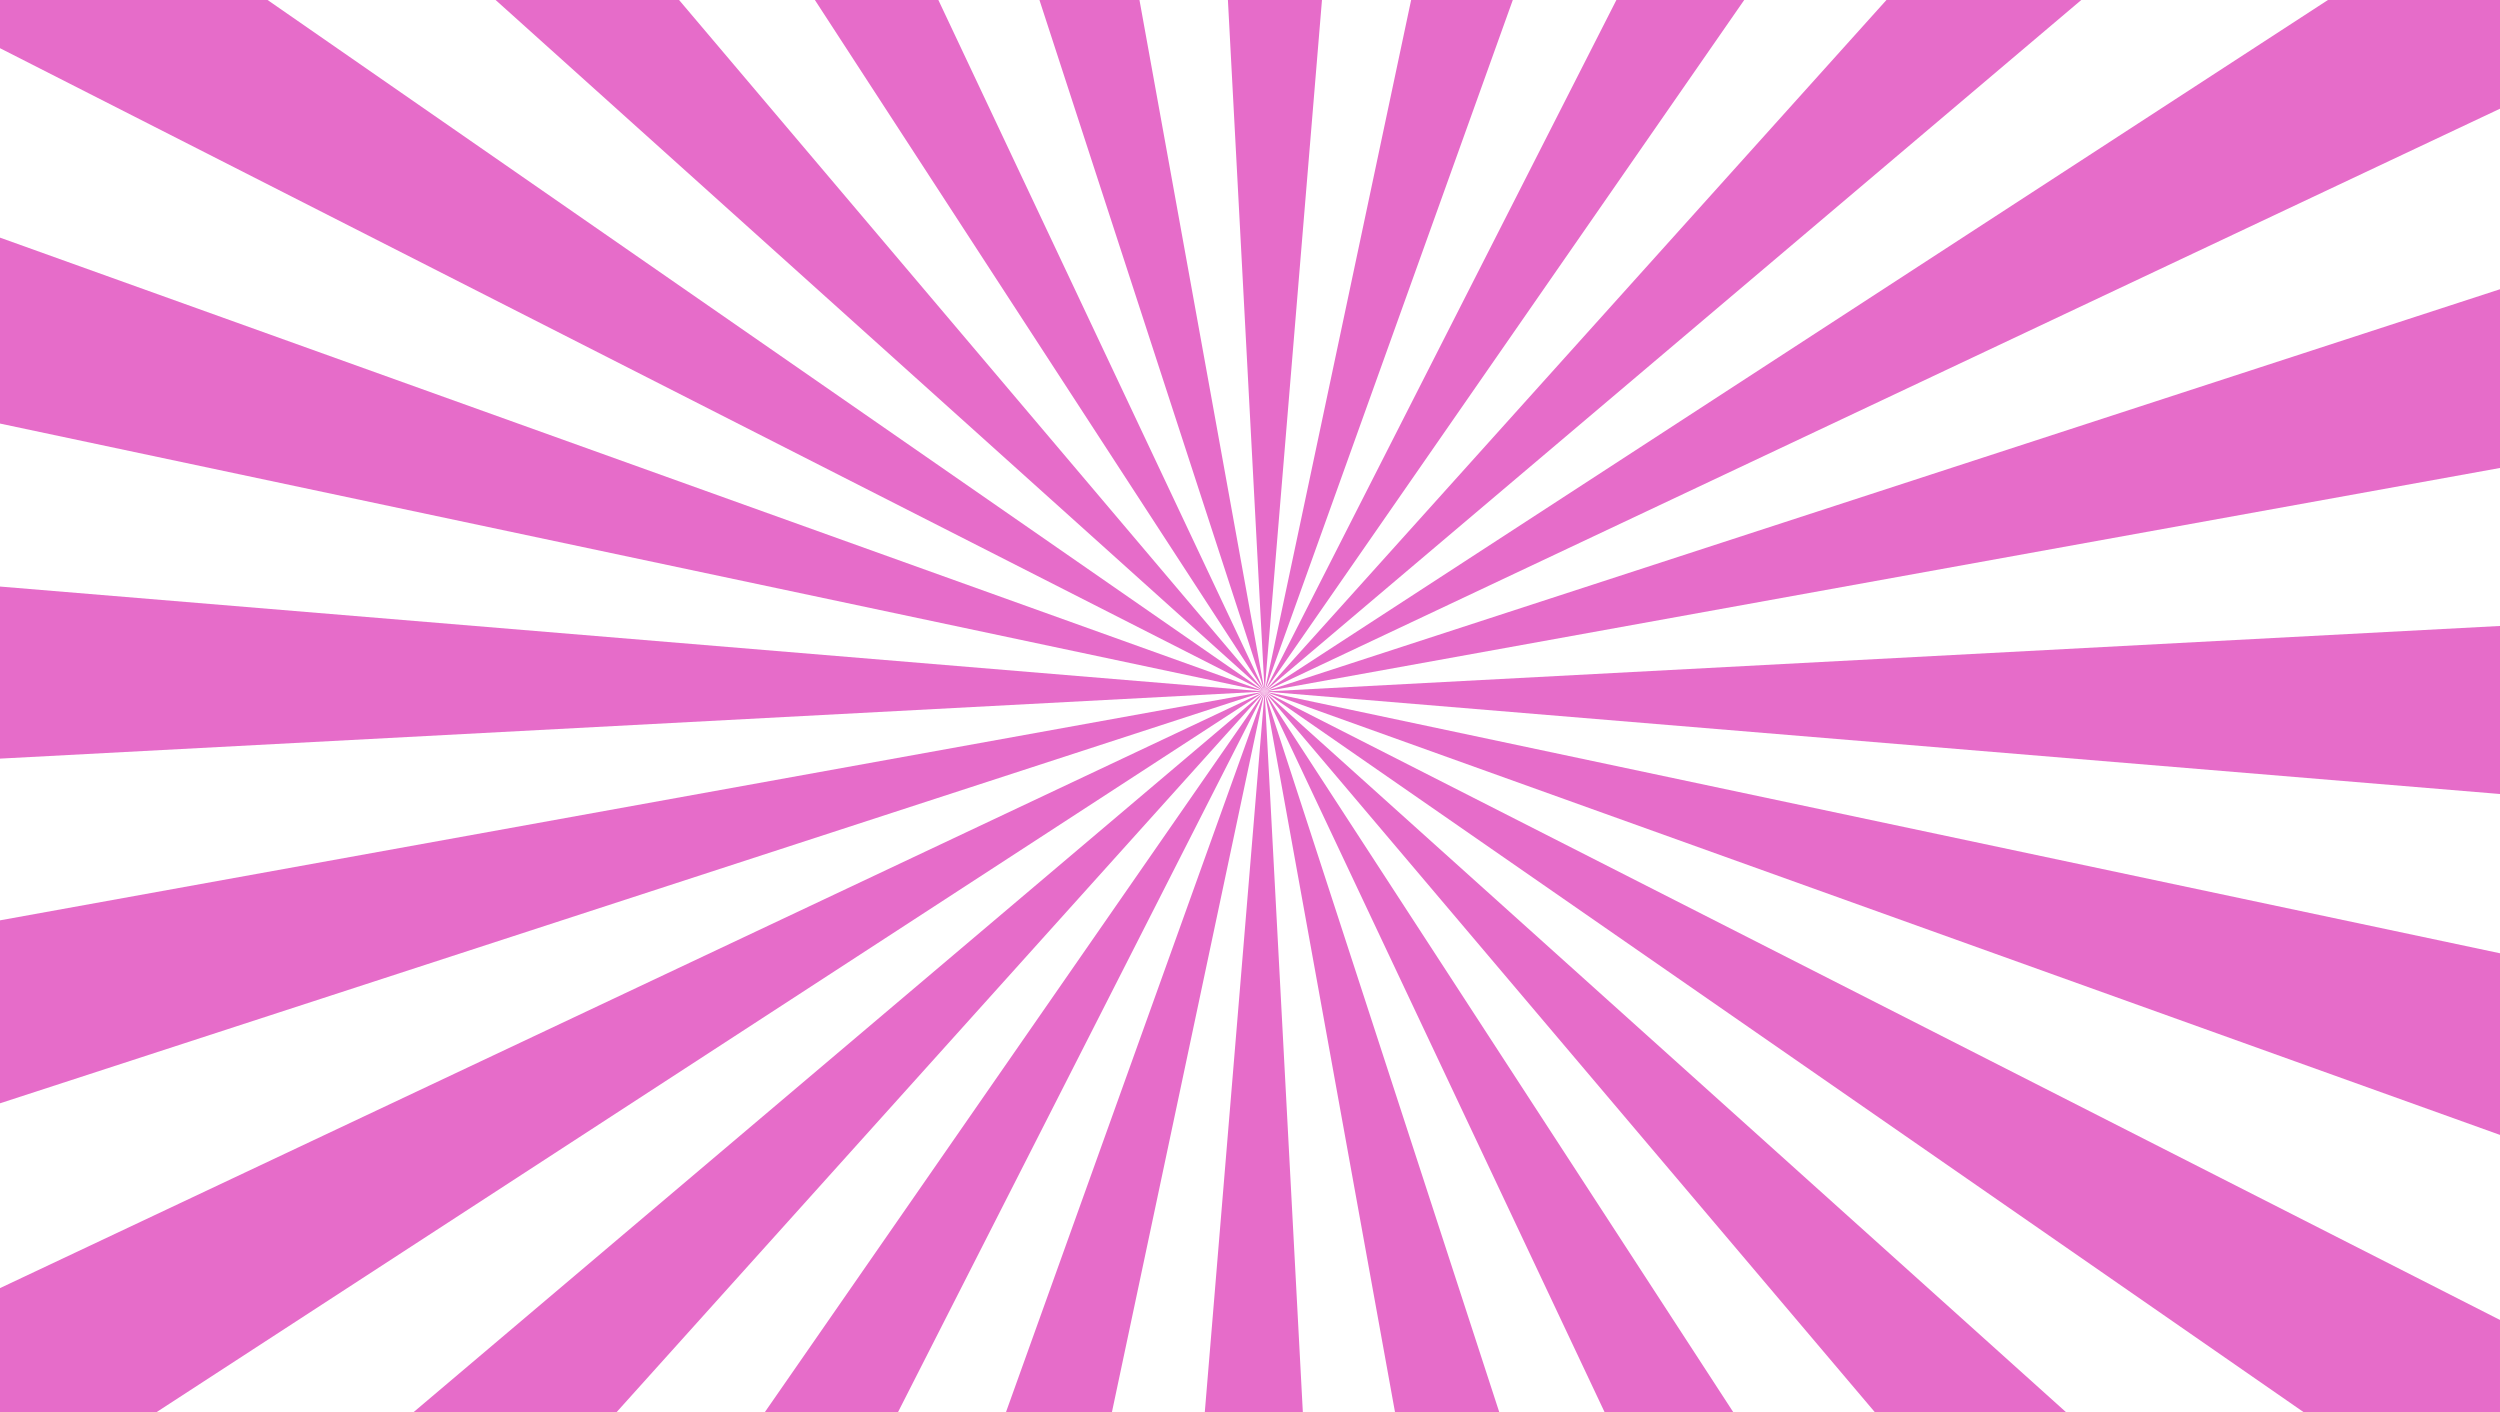 <svg xmlns="http://www.w3.org/2000/svg" xmlns:xlink="http://www.w3.org/1999/xlink" width="2073.185" height="1171.291" viewBox="0 0 2073.185 1171.291">
  <defs>
    <clipPath id="clip-path">
      <path id="Pfad_4378" data-name="Pfad 4378" d="M926.562,0,44.767,573.464,1069.248,90.143V0Z" transform="translate(-44.767)" fill="#e66cc9"/>
    </clipPath>
    <clipPath id="clip-path-2">
      <path id="Pfad_4379" data-name="Pfad 4379" d="M560.44,0,44.767,573.464,722.008,0Z" transform="translate(-44.767)" fill="#e66cc9"/>
    </clipPath>
    <clipPath id="clip-path-3">
      <path id="Pfad_4380" data-name="Pfad 4380" d="M336.489,0,44.767,573.464,442.491,0Z" transform="translate(-44.767)" fill="#e66cc9"/>
    </clipPath>
    <clipPath id="clip-path-4">
      <path id="Pfad_4381" data-name="Pfad 4381" d="M166.277,0,44.767,573.464,250.586,0Z" transform="translate(-44.767)" fill="#e66cc9"/>
    </clipPath>
    <clipPath id="clip-path-5">
      <path id="Pfad_4382" data-name="Pfad 4382" d="M43.468,0,73.9,573.464,121.476,0Z" transform="translate(-43.468)" fill="#e66cc9"/>
    </clipPath>
    <clipPath id="clip-path-6">
      <path id="Pfad_4383" data-name="Pfad 4383" d="M36.8,0,223.523,573.464,119.747,0Z" transform="translate(-36.796)" fill="#e66cc9"/>
    </clipPath>
    <clipPath id="clip-path-7">
      <path id="Pfad_4384" data-name="Pfad 4384" d="M28.847,0,401.786,573.464,131.241,0Z" transform="translate(-28.847)" fill="#e66cc9"/>
    </clipPath>
    <clipPath id="clip-path-8">
      <path id="Pfad_4385" data-name="Pfad 4385" d="M17.545,0l637.7,573.464L169.672,0Z" transform="translate(-17.545)" fill="#e66cc9"/>
    </clipPath>
    <clipPath id="clip-path-9">
      <path id="Pfad_4386" data-name="Pfad 4386" d="M0,0V39.964l1048.7,533.5L221.889,0Z" fill="#e66cc9"/>
    </clipPath>
    <clipPath id="clip-path-10">
      <path id="Pfad_4387" data-name="Pfad 4387" d="M0,162.6,1048.7,384.818,0,8.412Z" transform="translate(0 -8.412)" fill="#e66cc9"/>
    </clipPath>
    <clipPath id="clip-path-11">
      <path id="Pfad_4388" data-name="Pfad 4388" d="M0,163.451l1048.7-55.636L0,20.764Z" transform="translate(0 -20.764)" fill="#e66cc9"/>
    </clipPath>
    <clipPath id="clip-path-12">
      <path id="Pfad_4389" data-name="Pfad 4389" d="M0,214.229V365.958L1048.7,24.48Z" transform="translate(0 -24.48)" fill="#e66cc9"/>
    </clipPath>
    <clipPath id="clip-path-13">
      <path id="Pfad_4390" data-name="Pfad 4390" d="M0,519.21v103.1H129.428L1048.7,24.48Z" transform="translate(0 -24.48)" fill="#e66cc9"/>
    </clipPath>
    <clipPath id="clip-path-14">
      <path id="Pfad_4391" data-name="Pfad 4391" d="M14.628,622.307H183.06L720.659,24.48Z" transform="translate(-14.628 -24.48)" fill="#e66cc9"/>
    </clipPath>
    <clipPath id="clip-path-15">
      <path id="Pfad_4392" data-name="Pfad 4392" d="M27.068,622.307H137.544L441.682,24.48Z" transform="translate(-27.068 -24.48)" fill="#e66cc9"/>
    </clipPath>
    <clipPath id="clip-path-16">
      <path id="Pfad_4393" data-name="Pfad 4393" d="M35.608,622.307H123.5L250.165,24.48Z" transform="translate(-35.608 -24.48)" fill="#e66cc9"/>
    </clipPath>
    <clipPath id="clip-path-17">
      <path id="Pfad_4394" data-name="Pfad 4394" d="M42.649,622.307h81.335L92.265,24.48Z" transform="translate(-42.649 -24.48)" fill="#e66cc9"/>
    </clipPath>
    <clipPath id="clip-path-18">
      <path id="Pfad_4395" data-name="Pfad 4395" d="M152.947,622.307h86.488L44.767,24.48Z" transform="translate(-44.767 -24.48)" fill="#e66cc9"/>
    </clipPath>
    <clipPath id="clip-path-19">
      <path id="Pfad_4396" data-name="Pfad 4396" d="M326.814,622.307H433.565L44.767,24.48Z" transform="translate(-44.767 -24.48)" fill="#e66cc9"/>
    </clipPath>
    <clipPath id="clip-path-20">
      <path id="Pfad_4397" data-name="Pfad 4397" d="M551,622.307H709.615L44.767,24.48Z" transform="translate(-44.767 -24.48)" fill="#e66cc9"/>
    </clipPath>
    <clipPath id="clip-path-21">
      <path id="Pfad_4398" data-name="Pfad 4398" d="M906.744,622.307h162.5V545.634L44.767,24.48Z" transform="translate(-44.767 -24.48)" fill="#e66cc9"/>
    </clipPath>
    <clipPath id="clip-path-22">
      <path id="Pfad_4399" data-name="Pfad 4399" d="M1069.248,392.172V241.544L44.767,24.48Z" transform="translate(-44.767 -24.48)" fill="#e66cc9"/>
    </clipPath>
    <clipPath id="clip-path-23">
      <path id="Pfad_4400" data-name="Pfad 4400" d="M44.767,76.53l1024.481,84.989V22.159Z" transform="translate(-44.767 -22.159)" fill="#e66cc9"/>
    </clipPath>
    <clipPath id="clip-path-24">
      <path id="Pfad_4401" data-name="Pfad 4401" d="M44.767,343.846,1069.248,158.454V10.239Z" transform="translate(-44.767 -10.239)" fill="#e66cc9"/>
    </clipPath>
  </defs>
  <g id="Gruppe_196" data-name="Gruppe 196" transform="translate(71.971 -2820.43)">
    <g id="Gruppe_169" data-name="Gruppe 169" transform="translate(-230.971 2958.43)">
      <g id="Gruppe_122" data-name="Gruppe 122" transform="translate(1207.704 -138)">
        <g id="Gruppe_121" data-name="Gruppe 121" clip-path="url(#clip-path)">
          <rect id="Rechteck_282" data-name="Rechteck 282" width="1024.481" height="573.464" fill="#e66cc9"/>
        </g>
      </g>
      <g id="Gruppe_124" data-name="Gruppe 124" transform="translate(1207.704 -138)">
        <g id="Gruppe_123" data-name="Gruppe 123" clip-path="url(#clip-path-2)">
          <rect id="Rechteck_283" data-name="Rechteck 283" width="677.241" height="573.464" fill="#e66cc9"/>
        </g>
      </g>
      <g id="Gruppe_126" data-name="Gruppe 126" transform="translate(1207.704 -138)">
        <g id="Gruppe_125" data-name="Gruppe 125" clip-path="url(#clip-path-3)">
          <rect id="Rechteck_284" data-name="Rechteck 284" width="397.724" height="573.464" fill="#e66cc9"/>
        </g>
      </g>
      <g id="Gruppe_128" data-name="Gruppe 128" transform="translate(1207.704 -138)">
        <g id="Gruppe_127" data-name="Gruppe 127" clip-path="url(#clip-path-4)">
          <rect id="Rechteck_285" data-name="Rechteck 285" width="205.819" height="573.464" fill="#e66cc9"/>
        </g>
      </g>
      <g id="Gruppe_130" data-name="Gruppe 130" transform="translate(1177.273 -138)">
        <g id="Gruppe_129" data-name="Gruppe 129" clip-path="url(#clip-path-5)">
          <rect id="Rechteck_286" data-name="Rechteck 286" width="78.008" height="573.464" transform="translate(0 0)" fill="#e66cc9"/>
        </g>
      </g>
      <g id="Gruppe_132" data-name="Gruppe 132" transform="translate(1020.977 -138)">
        <g id="Gruppe_131" data-name="Gruppe 131" clip-path="url(#clip-path-6)">
          <rect id="Rechteck_287" data-name="Rechteck 287" width="186.727" height="573.464" transform="translate(0)" fill="#e66cc9"/>
        </g>
      </g>
      <g id="Gruppe_134" data-name="Gruppe 134" transform="translate(834.765 -138)">
        <g id="Gruppe_133" data-name="Gruppe 133" clip-path="url(#clip-path-7)">
          <rect id="Rechteck_288" data-name="Rechteck 288" width="372.939" height="573.464" fill="#e66cc9"/>
        </g>
      </g>
      <g id="Gruppe_136" data-name="Gruppe 136" transform="translate(570.006 -138)">
        <g id="Gruppe_135" data-name="Gruppe 135" clip-path="url(#clip-path-8)">
          <rect id="Rechteck_289" data-name="Rechteck 289" width="637.698" height="573.464" transform="translate(0 0)" fill="#e66cc9"/>
        </g>
      </g>
      <g id="Gruppe_138" data-name="Gruppe 138" transform="translate(159 -138)">
        <g id="Gruppe_137" data-name="Gruppe 137" clip-path="url(#clip-path-9)">
          <rect id="Rechteck_290" data-name="Rechteck 290" width="1048.704" height="573.464" fill="#e66cc9"/>
        </g>
      </g>
      <g id="Gruppe_140" data-name="Gruppe 140" transform="translate(159 59.058)">
        <g id="Gruppe_139" data-name="Gruppe 139" clip-path="url(#clip-path-10)">
          <rect id="Rechteck_291" data-name="Rechteck 291" width="1048.704" height="376.406" fill="#e66cc9"/>
        </g>
      </g>
      <g id="Gruppe_142" data-name="Gruppe 142" transform="translate(159 348.414)">
        <g id="Gruppe_141" data-name="Gruppe 141" clip-path="url(#clip-path-11)">
          <rect id="Rechteck_292" data-name="Rechteck 292" width="1048.704" height="142.687" transform="translate(0)" fill="#e66cc9"/>
        </g>
      </g>
      <g id="Gruppe_144" data-name="Gruppe 144" transform="translate(159 435.464)">
        <g id="Gruppe_143" data-name="Gruppe 143" clip-path="url(#clip-path-12)">
          <rect id="Rechteck_293" data-name="Rechteck 293" width="1048.704" height="341.478" transform="translate(0)" fill="#e66cc9"/>
        </g>
      </g>
      <g id="Gruppe_146" data-name="Gruppe 146" transform="translate(159 435.464)">
        <g id="Gruppe_145" data-name="Gruppe 145" clip-path="url(#clip-path-13)">
          <rect id="Rechteck_294" data-name="Rechteck 294" width="1048.704" height="597.827" transform="translate(0 0)" fill="#e66cc9"/>
        </g>
      </g>
      <g id="Gruppe_148" data-name="Gruppe 148" transform="translate(501.673 435.464)">
        <g id="Gruppe_147" data-name="Gruppe 147" clip-path="url(#clip-path-14)">
          <rect id="Rechteck_295" data-name="Rechteck 295" width="706.031" height="597.827" transform="translate(0)" fill="#e66cc9"/>
        </g>
      </g>
      <g id="Gruppe_150" data-name="Gruppe 150" transform="translate(793.09 435.464)">
        <g id="Gruppe_149" data-name="Gruppe 149" clip-path="url(#clip-path-15)">
          <rect id="Rechteck_296" data-name="Rechteck 296" width="414.614" height="597.827" fill="#e66cc9"/>
        </g>
      </g>
      <g id="Gruppe_152" data-name="Gruppe 152" transform="translate(993.147 435.464)">
        <g id="Gruppe_151" data-name="Gruppe 151" clip-path="url(#clip-path-16)">
          <rect id="Rechteck_297" data-name="Rechteck 297" width="214.557" height="597.827" fill="#e66cc9"/>
        </g>
      </g>
      <g id="Gruppe_154" data-name="Gruppe 154" transform="translate(1158.088 435.464)">
        <g id="Gruppe_153" data-name="Gruppe 153" clip-path="url(#clip-path-17)">
          <rect id="Rechteck_298" data-name="Rechteck 298" width="81.334" height="597.827" fill="#e66cc9"/>
        </g>
      </g>
      <g id="Gruppe_156" data-name="Gruppe 156" transform="translate(1207.704 435.464)">
        <g id="Gruppe_155" data-name="Gruppe 155" clip-path="url(#clip-path-18)">
          <rect id="Rechteck_299" data-name="Rechteck 299" width="194.669" height="597.827" fill="#e66cc9"/>
        </g>
      </g>
      <g id="Gruppe_158" data-name="Gruppe 158" transform="translate(1207.704 435.464)">
        <g id="Gruppe_157" data-name="Gruppe 157" clip-path="url(#clip-path-19)">
          <rect id="Rechteck_300" data-name="Rechteck 300" width="388.798" height="597.827" fill="#e66cc9"/>
        </g>
      </g>
      <g id="Gruppe_160" data-name="Gruppe 160" transform="translate(1207.704 435.464)">
        <g id="Gruppe_159" data-name="Gruppe 159" clip-path="url(#clip-path-20)">
          <rect id="Rechteck_301" data-name="Rechteck 301" width="664.848" height="597.827" fill="#e66cc9"/>
        </g>
      </g>
      <g id="Gruppe_162" data-name="Gruppe 162" transform="translate(1207.704 435.464)">
        <g id="Gruppe_161" data-name="Gruppe 161" clip-path="url(#clip-path-21)">
          <rect id="Rechteck_302" data-name="Rechteck 302" width="1024.481" height="597.827" fill="#e66cc9"/>
        </g>
      </g>
      <g id="Gruppe_164" data-name="Gruppe 164" transform="translate(1207.704 435.464)">
        <g id="Gruppe_163" data-name="Gruppe 163" clip-path="url(#clip-path-22)">
          <rect id="Rechteck_303" data-name="Rechteck 303" width="1024.481" height="367.692" transform="translate(0 0)" fill="#e66cc9"/>
        </g>
      </g>
      <g id="Gruppe_166" data-name="Gruppe 166" transform="translate(1207.704 381.093)">
        <g id="Gruppe_165" data-name="Gruppe 165" clip-path="url(#clip-path-23)">
          <rect id="Rechteck_304" data-name="Rechteck 304" width="1024.481" height="139.36" transform="translate(0 0)" fill="#e66cc9"/>
        </g>
      </g>
      <g id="Gruppe_168" data-name="Gruppe 168" transform="translate(1207.704 101.857)">
        <g id="Gruppe_167" data-name="Gruppe 167" clip-path="url(#clip-path-24)">
          <rect id="Rechteck_305" data-name="Rechteck 305" width="1024.481" height="333.607" fill="#e66cc9"/>
        </g>
      </g>
    </g>
  </g>
</svg>
